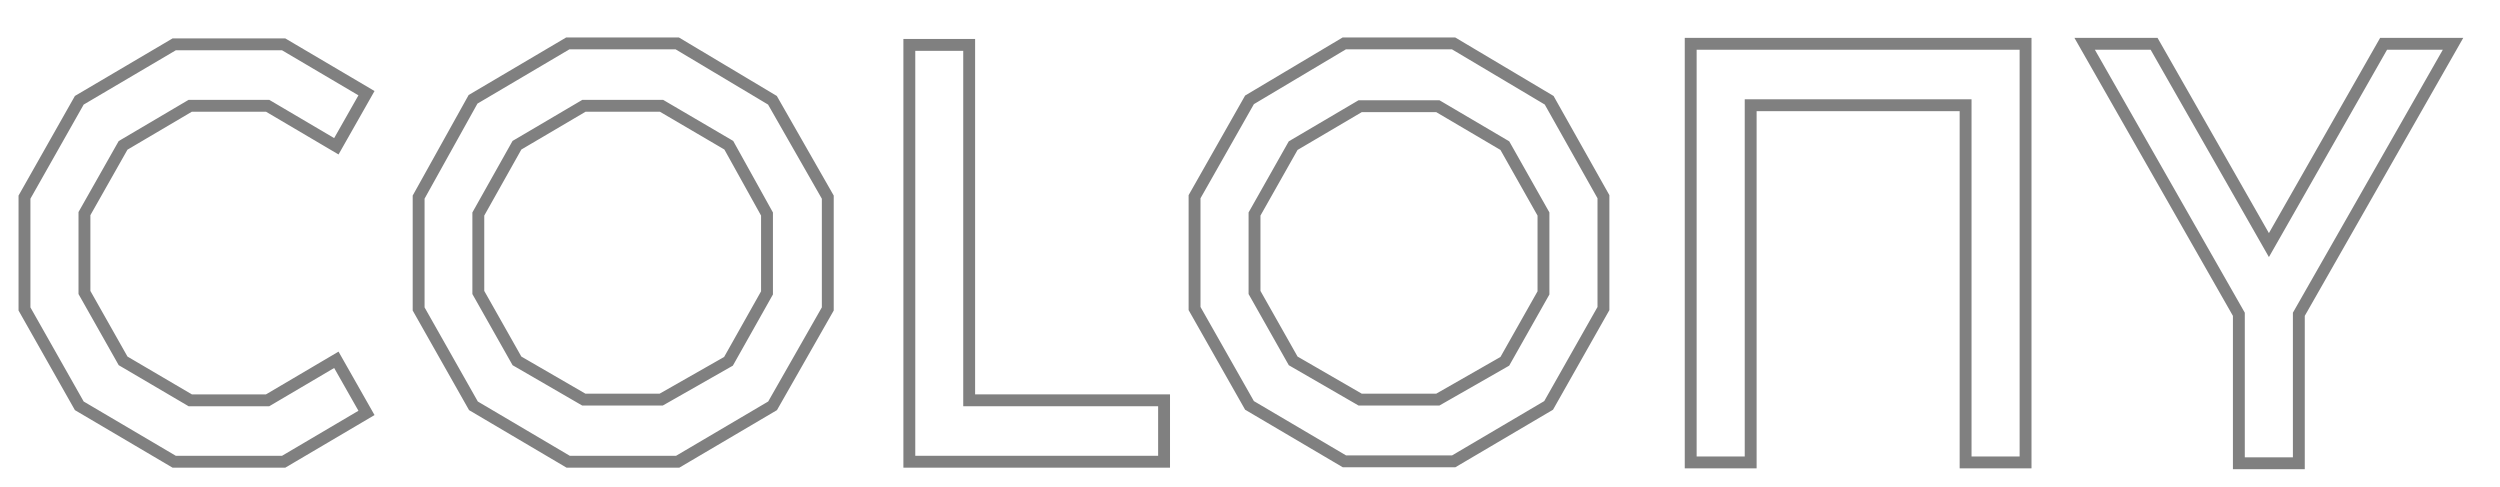 <svg width="421" height="82" viewBox="0 0 421 82" fill="none" xmlns="http://www.w3.org/2000/svg">
<path d="M86.923 60.536L87.057 60.773L87.293 60.909L98.088 67.162L98.321 67.296H98.589H111.077H111.342L111.572 67.166L122.436 60.982L122.677 60.845L122.813 60.604L129.034 49.552L129.163 49.323V49.061V36.302V36.043L129.037 35.817L122.861 24.696L122.729 24.457L122.493 24.318L111.629 17.95L111.395 17.813H111.123H98.612H98.34L98.105 17.951L87.287 24.319L87.054 24.456L86.922 24.692L80.678 35.812L80.55 36.041V36.302V48.992V49.255L80.679 49.484L86.923 60.536ZM70.497 33.193L79.662 16.722L95.615 7.308H114.049L130.078 16.884L139.399 33.199V52.026L130.102 68.339L114.121 77.756H95.683L79.727 68.34L70.497 52.028V33.193Z" stroke="#808080" stroke-width="2"/>
<path d="M44.795 67.412H45.068L45.303 67.273L56.641 60.591L61.715 69.534L47.77 77.755H29.332L13.353 68.339L4.123 52.028V33.197L13.353 16.885L29.332 7.469H47.77L61.715 15.691L56.641 24.634L45.303 17.951L45.068 17.813H44.795H32.307H32.035L31.799 17.951L20.958 24.343L20.728 24.479L20.596 24.711L14.352 35.74L14.222 35.969V36.233V48.992V49.255L14.351 49.484L20.596 60.535L20.728 60.77L20.96 60.906L31.801 67.274L32.035 67.412H32.307H44.795Z" stroke="#808080" stroke-width="2"/>
<path d="M163.209 66.412V67.412H164.209H196.029V77.755H153.132V7.561H163.209V66.412Z" stroke="#808080" stroke-width="2"/>
<path d="M217.636 60.536L217.77 60.773L218.006 60.91L228.824 67.162L229.056 67.296H229.325H241.858H242.124L242.354 67.165L253.173 60.981L253.412 60.845L253.547 60.605L259.791 49.553L259.921 49.324V49.061V36.302V36.039L259.791 35.81L253.547 24.758L253.415 24.525L253.184 24.389L242.366 18.02L242.131 17.882H241.858H229.325H229.052L228.817 18.02L217.999 24.389L217.768 24.525L217.636 24.758L211.392 35.81L211.262 36.039V36.302V48.992V49.255L211.392 49.484L217.636 60.536ZM201.163 33.128L210.417 16.814L226.375 7.308H244.785L260.879 16.883L270.02 33.126V51.959L260.79 68.27L244.81 77.686H226.395L210.416 68.27L201.163 51.958V33.128Z" stroke="#808080" stroke-width="2"/>
<path d="M295.813 17.72H294.813V18.72V77.871H284.713V7.376H341.105V77.871H331.006V18.72V17.72H330.006H295.813Z" stroke="#808080" stroke-width="2"/>
<path d="M413.093 7.376L387.254 52.695L387.123 52.926V53.191V78.009H377.024V53.191V52.926L376.893 52.695L351.054 7.376H362.749L381.216 39.75L382.085 41.274L382.954 39.75L401.398 7.376H413.093Z" stroke="#808080" stroke-width="2"/>
</svg>

